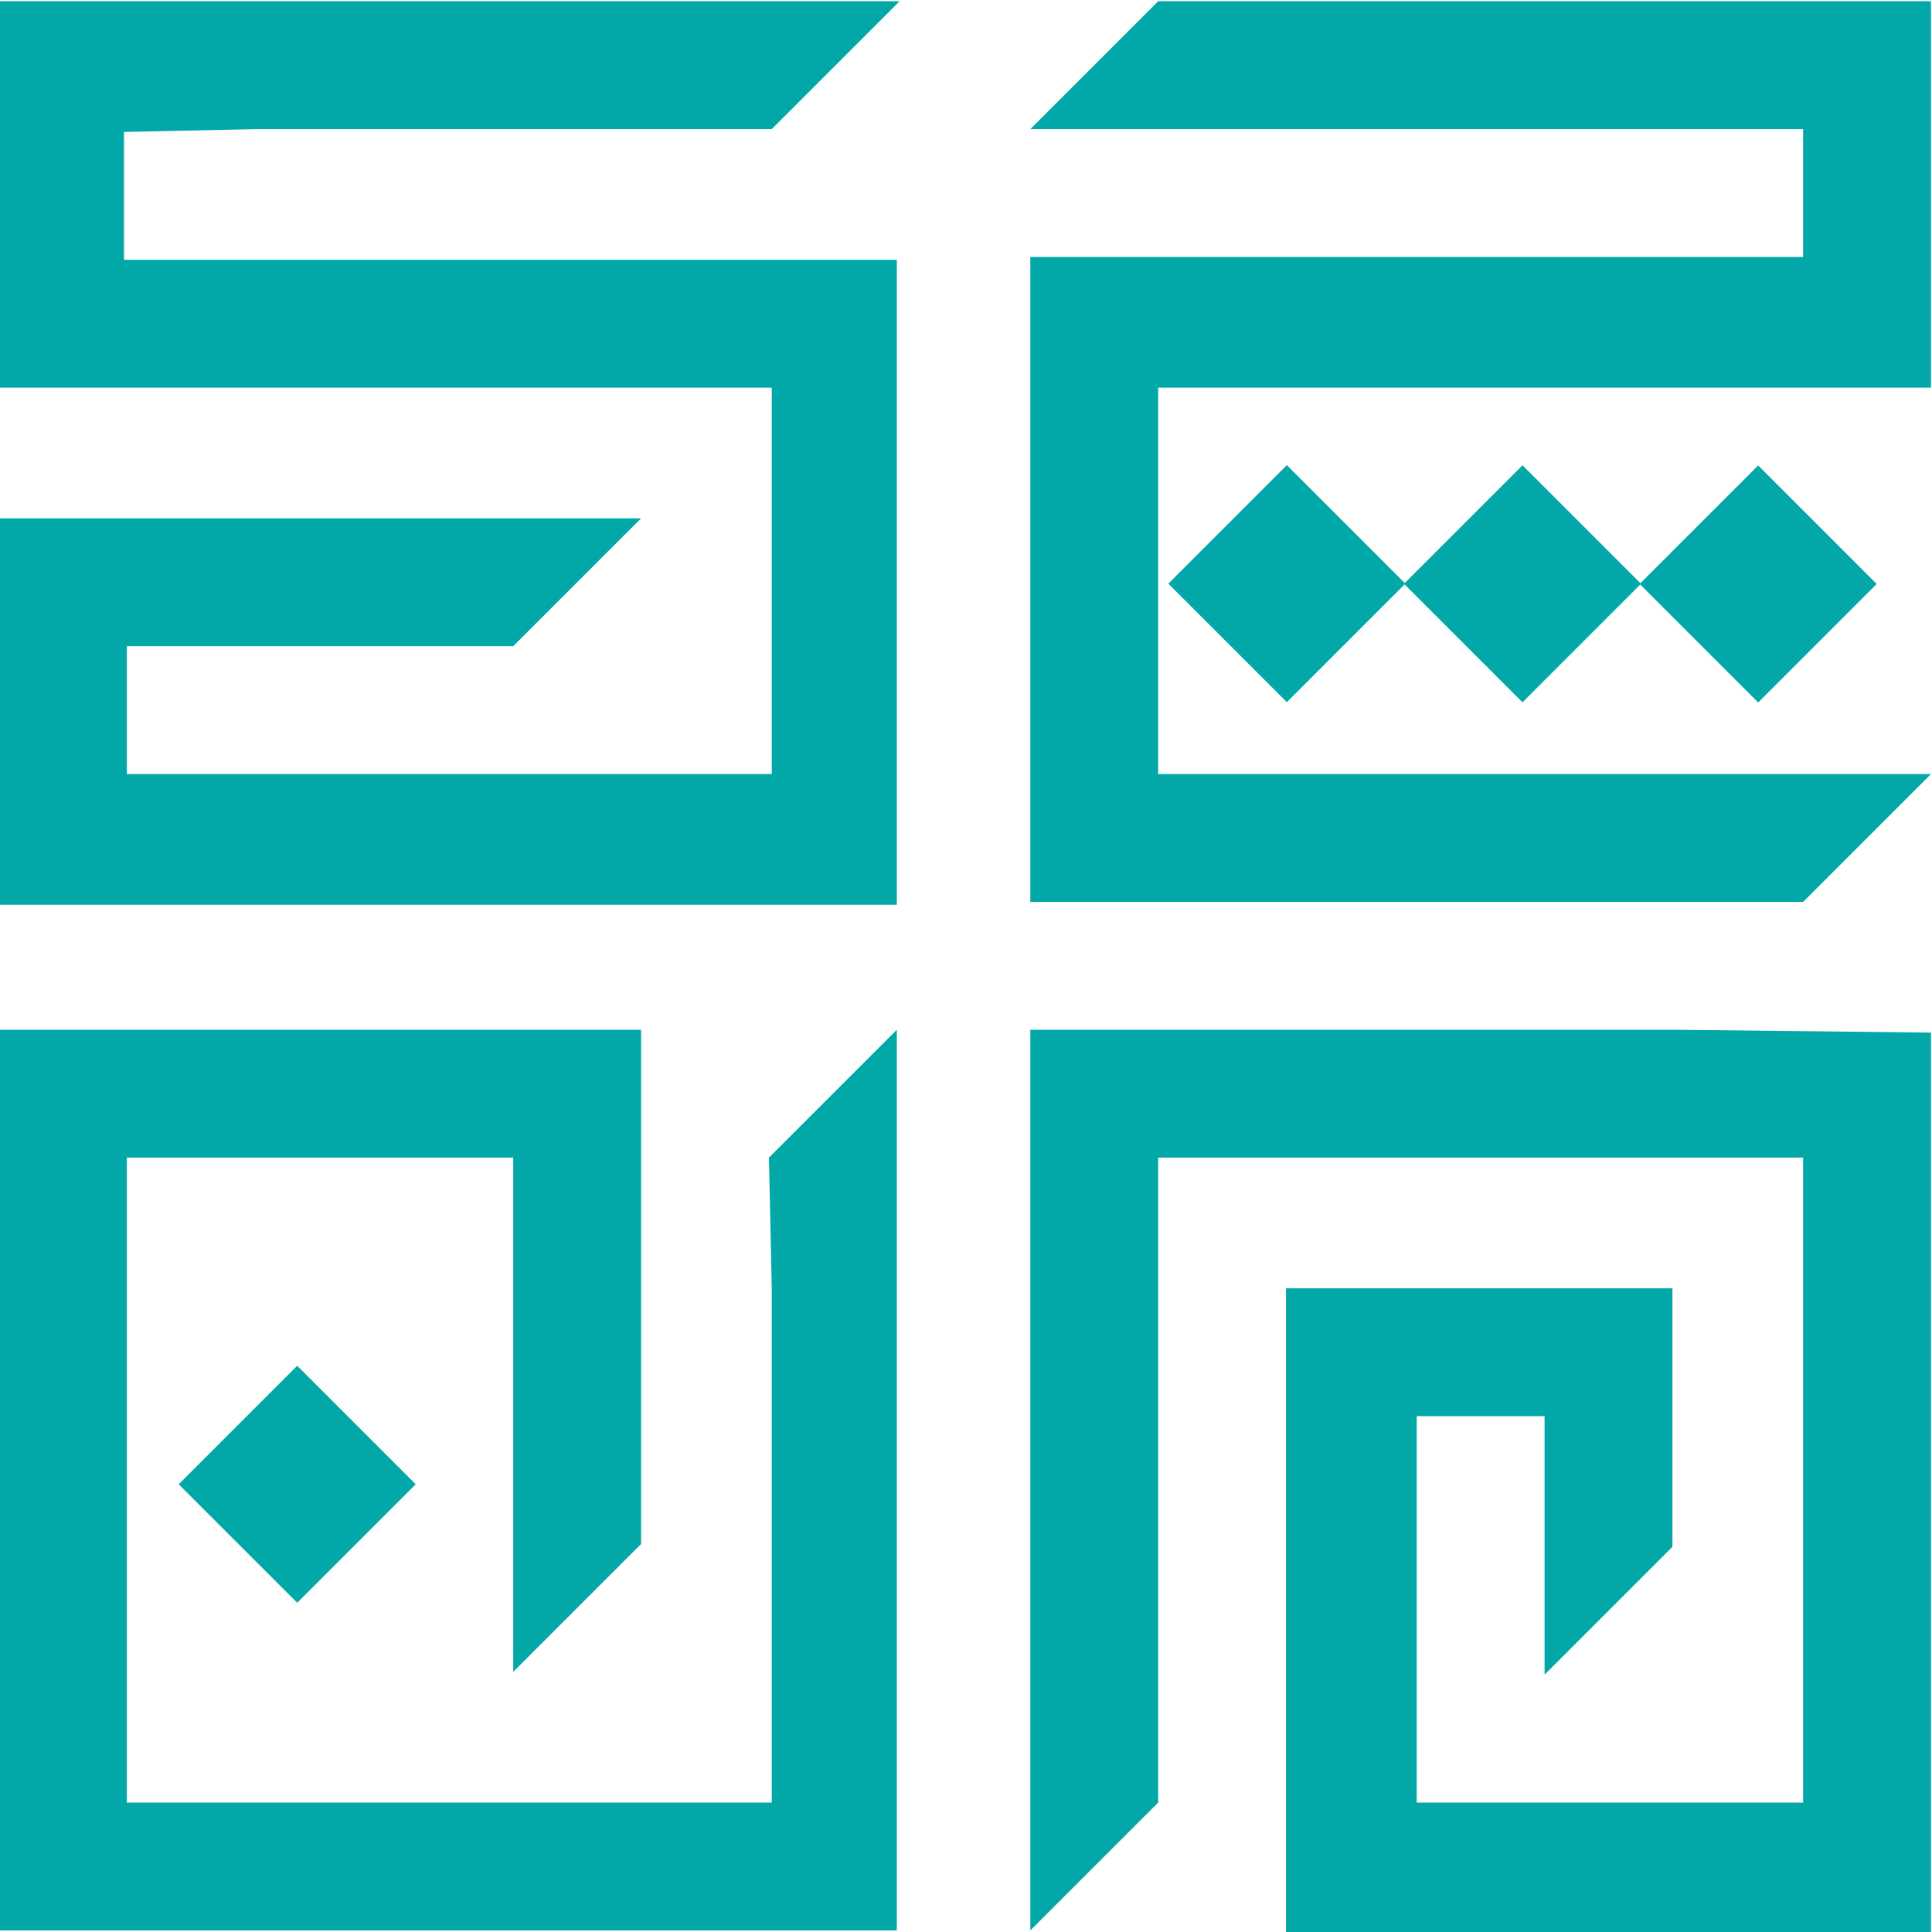 <?xml version="1.0" encoding="utf-8"?>
<!-- Generator: Adobe Illustrator 24.0.1, SVG Export Plug-In . SVG Version: 6.00 Build 0)  -->
<svg version="1.1" id="Layer_1" xmlns="http://www.w3.org/2000/svg" xmlns:xlink="http://www.w3.org/1999/xlink" x="0px" y="0px"
	 viewBox="0 0 68 68" style="enable-background:new 0 0 68 68;" xml:space="preserve">
<style type="text/css">
	.st0{fill:#02A8A8;}
</style>
<g id="Group_1" transform="translate(-3990.336 -2869.656)">
	<path id="Path_4203" class="st0" d="M3999.4,2874.2h18.1l4.5-4.5h-31.7v13.6h27.2v13.6h-22.7v-4.5h13.6l4.5-4.5h-22.7v13.6h31.7
		v-22.7h-27.2v-4.5L3999.4,2874.2z"/>
	
		<rect id="Rectangle_1666" x="4050" y="2887.1" transform="matrix(0.707 -0.707 0.707 0.707 -856.483 3712.38)" class="st0" width="5.9" height="5.9"/>
	
		<rect id="Rectangle_1667" x="4033.4" y="2887.1" transform="matrix(0.707 -0.707 0.707 0.707 -861.336 3700.633)" class="st0" width="5.9" height="5.9"/>
	
		<rect id="Rectangle_1668" x="4041.7" y="2887.1" transform="matrix(0.707 -0.707 0.707 0.707 -858.91 3706.506)" class="st0" width="5.9" height="5.9"/>
	<path id="Path_4204" class="st0" d="M4053.8,2869.7h-22.7l-4.5,4.5h27.2v4.5h-27.2v22.7h27.2l4.5-4.5h-27.2v-13.6h27.2v-13.6
		L4053.8,2869.7z"/>
	<path id="Path_4205" class="st0" d="M4017.5,2915v18.1h-22.7v-22.7h13.6v18.1l4.5-4.5v-18.1h-22.7v31.7h31.7v-31.7l-4.5,4.5
		L4017.5,2915z"/>
	<path id="Path_4206" class="st0" d="M4049.3,2905.9h-22.7v31.7l4.5-4.5v-22.7h22.7v22.7h-13.6v-13.6h4.5v9.1l4.5-4.5v-9.1h-13.6
		v22.7h22.7V2906L4049.3,2905.9L4049.3,2905.9z"/>
	
		<rect id="Rectangle_1669" x="3998.6" y="2918.8" transform="matrix(0.707 -0.707 0.707 0.707 -893.976 3685.316)" class="st0" width="5.9" height="5.9"/>
</g>
</svg>

